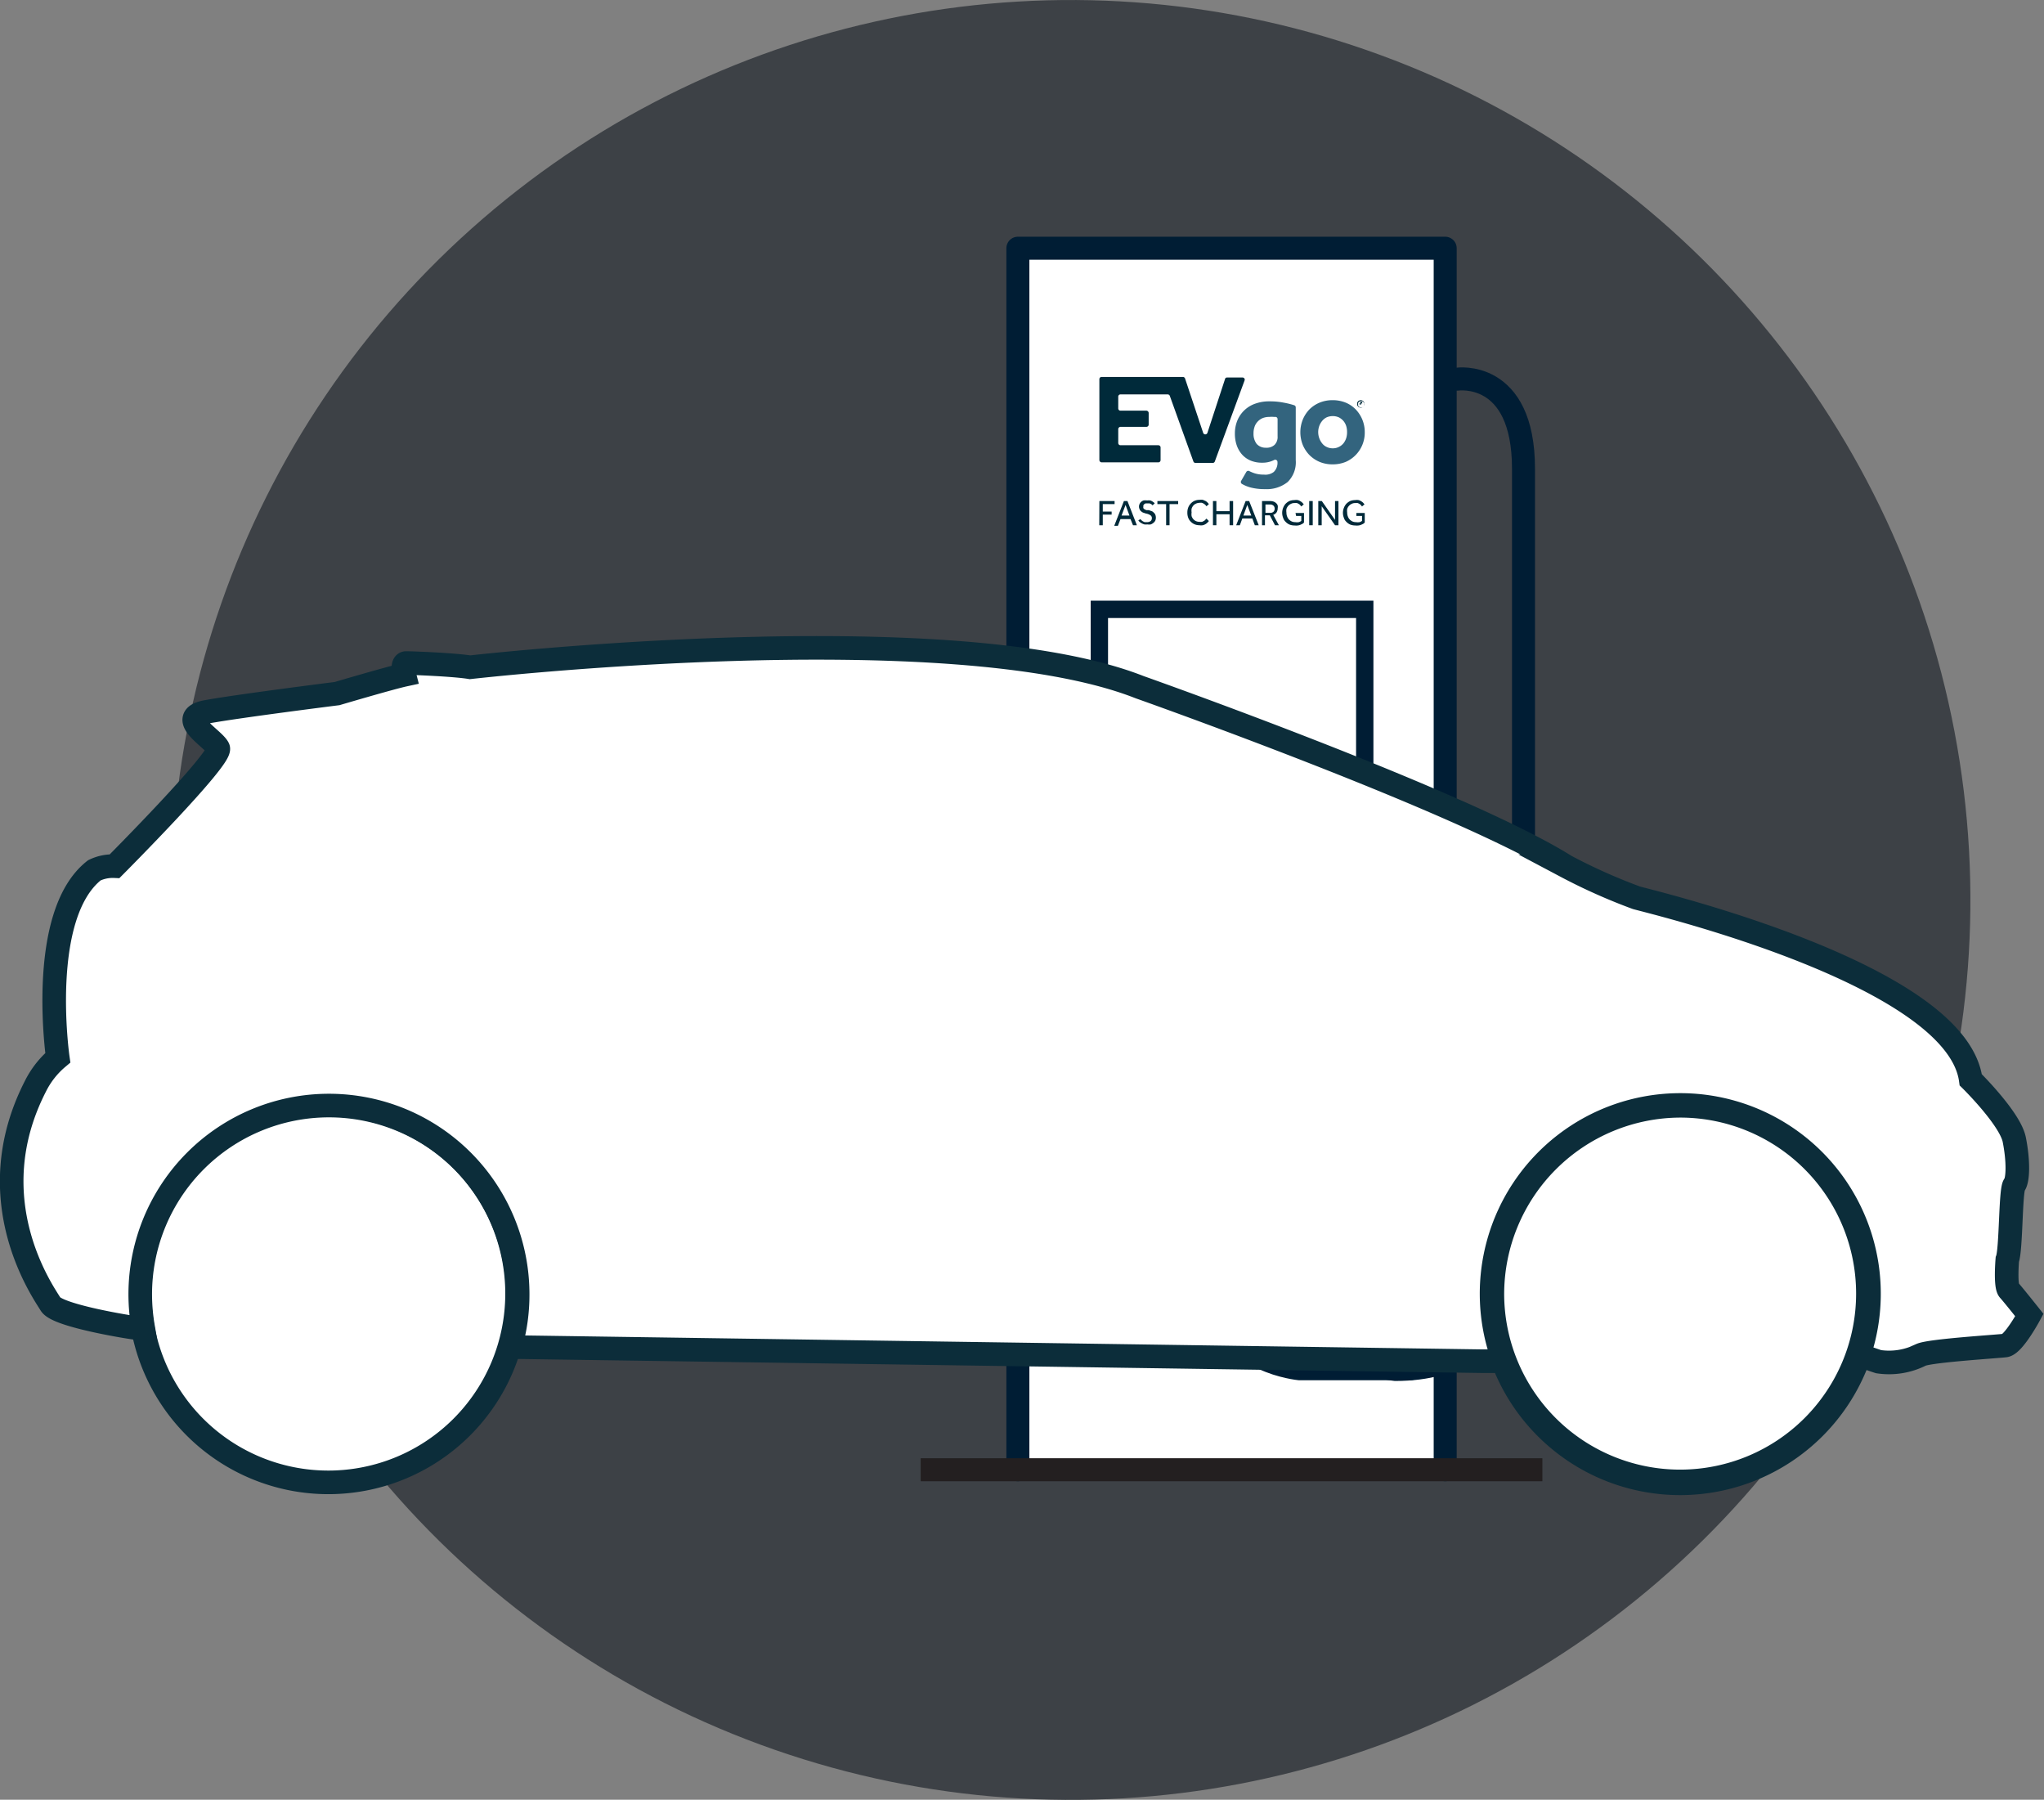 <svg xmlns="http://www.w3.org/2000/svg" viewBox="0 0 173.3 152.55"><rect x="0" y="0" width="173.3" height="152.55" fill="#808080" stroke="none"/><defs><style>.cls-1{fill:#3d4146;}.cls-2,.cls-5,.cls-7,.cls-8{fill:#fff;}.cls-2,.cls-4,.cls-5,.cls-6{stroke:#001d34;}.cls-2,.cls-4{stroke-linecap:round;stroke-linejoin:round;}.cls-2,.cls-3,.cls-4{stroke-width:1.95px;}.cls-3,.cls-4,.cls-6{fill:none;}.cls-3{stroke:#231f20;}.cls-3,.cls-5,.cls-6,.cls-7,.cls-8{stroke-miterlimit:10;}.cls-5{stroke-width:1.47px;}.cls-6{stroke-width:1.13px;}.cls-7,.cls-8{stroke:#0c2d3a;}.cls-7{stroke-width:2.16px;}.cls-8{stroke-width:2px;}.cls-9{fill:#002a3a;}.cls-10{fill:#33647e;}</style></defs><g id="Layer_2" data-name="Layer 2"><g id="header"><circle class="cls-1" cx="90.77" cy="76.28" r="76.28" transform="translate(-11.12 136.9) rotate(-70.79)"/><polyline class="cls-2" points="86.3 124.58 86.3 21.04 122.53 21.04 122.53 124.58"/><line class="cls-3" x1="78.06" y1="124.58" x2="130.77" y2="124.58"/><path class="cls-4" d="M123.54,32.14s5.63-.85,5.63,7.6v65.72s.2,10.62-10.86,10.62c0,0-6.19-.6-6.19-5.26V81.6"/><path class="cls-4" d="M104,81.54v29.21c0,4.67,6.18,5.27,6.18,5.27h9.39"/><rect class="cls-5" x="93.21" y="51.65" width="22.5" height="14.63"/><rect class="cls-6" x="101.08" y="77.56" width="5.75" height="8.49"/><rect class="cls-6" x="109.25" y="77.56" width="5.75" height="8.49"/><path class="cls-7" d="M142.51,93.65a16,16,0,1,1-16.06,16.06A16.06,16.06,0,0,1,142.51,93.65Z"/><path class="cls-8" d="M27.9,93.65a16,16,0,1,1-16.06,16.06A16.06,16.06,0,0,1,27.9,93.65Z"/><path class="cls-8" d="M3,92.08a7.54,7.54,0,0,1,1.9-2.42S3.16,77.57,8,73.77a3.6,3.6,0,0,1,1.72-.35s9.16-9.19,8.78-10-3.66-2.59-1-3.08,11.08-1.55,11.08-1.55,4.5-1.33,5.7-1.59c0,0-.26-1,.16-1s4,.13,5.41.36c0,0,40.69-4.65,56.78,1.69,0,0,27.39,9.68,36.12,15.17a48.71,48.71,0,0,0,6,2.68c1.79.49,27.13,6.57,28.34,15.43,0,0,3.33,3.27,3.69,5.07s.33,3.43,0,3.85-.26,5.46-.59,6.31c0,0-.19,2.23.14,2.59s1.73,2.12,1.73,2.12-1.34,2.49-2.06,2.58-6.31.43-7.13.79a6,6,0,0,1-3.59.58c-.55-.17-1-.37-1.7-.52a16,16,0,1,0-30.06.48l-1.78,0L44,114.19h-.75a15.7,15.7,0,0,0,.64-4.48,16,16,0,1,0-32,0,16.75,16.75,0,0,0,.25,2.84l-.69,0c-.17,0-6.56-1-7.16-2S-1.93,101.71,3,92.08Z"/><path class="cls-9" d="M93.21,42.47H94.5v.26h-1v.63h.75v.26h-.75v.9h-.3Z"/><path class="cls-9" d="M95.29,42.47h.3l.8,2.05h-.33L95.85,44H95l-.22.57h-.31Zm.47,1.23-.33-.9-.34.9Z"/><path class="cls-9" d="M96.68,44a.94.94,0,0,0,.1.1l.12.09.15.07.18,0a.51.51,0,0,0,.32-.09.3.3,0,0,0,.11-.25.27.27,0,0,0-.13-.25.92.92,0,0,0-.37-.14l-.24-.08a.57.57,0,0,1-.18-.12.38.38,0,0,1-.12-.17.51.51,0,0,1,0-.44.48.48,0,0,1,.12-.17.54.54,0,0,1,.22-.13,1,1,0,0,1,.3,0,1,1,0,0,1,.26,0,.75.75,0,0,1,.18.08l.13.09.07.08-.2.18,0-.05-.1-.07-.13-.06-.17,0-.17,0a.35.35,0,0,0-.12.07.36.36,0,0,0-.07.1.3.3,0,0,0,0,.1.28.28,0,0,0,0,.13.32.32,0,0,0,.1.1l.15.07.21,0,.22.08a.39.39,0,0,1,.19.12.49.49,0,0,1,.14.18.67.67,0,0,1,0,.51.58.58,0,0,1-.16.19.8.8,0,0,1-.22.13.92.92,0,0,1-.29,0,1,1,0,0,1-.26,0,1.45,1.45,0,0,1-.22-.09l-.17-.11-.12-.13Z"/><path class="cls-9" d="M98.87,42.73h-.74v-.26h1.76v.26h-.73v1.79h-.29Z"/><path class="cls-9" d="M102.49,44.16a.35.35,0,0,1-.1.12.79.79,0,0,1-.17.14.87.87,0,0,1-.24.1.84.84,0,0,1-.29,0,1.07,1.07,0,0,1-.41-.08,1,1,0,0,1-.33-.23.93.93,0,0,1-.21-.33,1.21,1.21,0,0,1-.07-.43,1.16,1.16,0,0,1,.07-.42,1,1,0,0,1,.21-.34,1,1,0,0,1,.33-.24,1.08,1.08,0,0,1,.42-.08.88.88,0,0,1,.29,0l.23.1a.7.7,0,0,1,.16.13.45.45,0,0,1,.11.14l-.2.17-.09-.11-.12-.1-.17-.08a.66.66,0,0,0-.21,0,.73.73,0,0,0-.3.07.66.66,0,0,0-.23.17.82.82,0,0,0-.14.26,1.06,1.06,0,0,0,0,.31,1.07,1.07,0,0,0,0,.32.77.77,0,0,0,.14.25.66.66,0,0,0,.23.17.68.68,0,0,0,.29.06.88.88,0,0,0,.24,0l.17-.09a.36.36,0,0,0,.11-.1l.08-.08Z"/><path class="cls-9" d="M102.84,42.47h.29v.86h1.12v-.86h.3v2.05h-.3v-.93h-1.12v.93h-.29Z"/><path class="cls-9" d="M105.61,42.47h.3l.81,2.05h-.33l-.21-.57h-.85l-.21.57h-.31Zm.48,1.23-.34-.9-.33.9Z"/><path class="cls-9" d="M107,42.47h.66a1,1,0,0,1,.33.05.69.69,0,0,1,.22.14.44.44,0,0,1,.12.19.57.57,0,0,1,0,.22.68.68,0,0,1-.09.35.55.55,0,0,1-.29.22l.48.88h-.33l-.44-.84h-.41v.84H107Zm.68,1a.4.4,0,0,0,.29-.09.34.34,0,0,0,.1-.26.33.33,0,0,0-.1-.26.44.44,0,0,0-.29-.1h-.39v.71Z"/><path class="cls-9" d="M109.84,43.48h.72v.81a.75.75,0,0,1-.13.11l-.17.08a.86.86,0,0,1-.23.06,1.12,1.12,0,0,1-.27,0,1.23,1.23,0,0,1-.44-.08,1,1,0,0,1-.32-.23.75.75,0,0,1-.21-.34,1.14,1.14,0,0,1,0-.84,1.13,1.13,0,0,1,.21-.35,1.24,1.24,0,0,1,.32-.23,1.16,1.16,0,0,1,.42-.08,1,1,0,0,1,.3,0,.74.74,0,0,1,.22.1.76.76,0,0,1,.17.13l.11.13-.21.18-.09-.11a.4.4,0,0,0-.12-.1.8.8,0,0,0-.16-.08.66.66,0,0,0-.21,0,.6.6,0,0,0-.3.07.66.66,0,0,0-.23.17.74.74,0,0,0-.15.26,1.06,1.06,0,0,0,0,.31.88.88,0,0,0,.06.33.7.7,0,0,0,.15.25.81.81,0,0,0,.24.17.73.73,0,0,0,.3.06,1,1,0,0,0,.3,0,.7.7,0,0,0,.21-.11v-.42h-.44Z"/><path class="cls-9" d="M111,42.47h.3v2.05H111Z"/><path class="cls-9" d="M111.77,42.47h.3l1.12,1.6v-1.6h.29v2.05h-.29l-1.13-1.61v1.61h-.29Z"/><path class="cls-9" d="M115,43.48h.71v.81a.75.75,0,0,1-.13.11l-.17.08a.86.86,0,0,1-.23.06,1.12,1.12,0,0,1-.27,0,1.23,1.23,0,0,1-.44-.08,1,1,0,0,1-.32-.23.75.75,0,0,1-.21-.34,1.14,1.14,0,0,1,0-.84,1.13,1.13,0,0,1,.21-.35,1.24,1.24,0,0,1,.32-.23,1.16,1.16,0,0,1,.42-.08,1,1,0,0,1,.3,0,.74.74,0,0,1,.22.1.76.76,0,0,1,.17.13l.11.13-.21.18-.09-.11a.4.4,0,0,0-.12-.1.8.8,0,0,0-.16-.08.66.66,0,0,0-.21,0,.6.6,0,0,0-.3.07.66.66,0,0,0-.23.17.74.74,0,0,0-.15.26,1.06,1.06,0,0,0,0,.31.88.88,0,0,0,.06.33.7.7,0,0,0,.15.25.81.81,0,0,0,.24.17.73.73,0,0,0,.3.06,1,1,0,0,0,.3,0,.7.7,0,0,0,.21-.11v-.42H115Z"/><path class="cls-9" d="M103.88,32.08l-1.51,4.61a.19.19,0,0,1-.36,0l-1.54-4.62a.2.2,0,0,0-.18-.12H93.4a.19.19,0,0,0-.19.18V39a.2.2,0,0,0,.19.19h4.81A.19.19,0,0,0,98.4,39V37.93a.19.19,0,0,0-.19-.19H95a.19.19,0,0,1-.19-.18V36.37a.2.2,0,0,1,.19-.19h2.2a.19.19,0,0,0,.19-.19V35a.2.2,0,0,0-.19-.19H95a.19.19,0,0,1-.19-.19v-1a.19.19,0,0,1,.19-.19h4a.2.2,0,0,1,.18.12l2,5.56a.19.19,0,0,0,.18.13h1.46a.19.19,0,0,0,.18-.13l2.52-6.86a.18.18,0,0,0-.17-.25h-1.33A.17.17,0,0,0,103.88,32.08Z"/><path class="cls-10" d="M105.67,40a.19.19,0,0,1,.25-.07,3,3,0,0,0,.49.2,2.59,2.59,0,0,0,.76.1A1.16,1.16,0,0,0,108,40a1.08,1.08,0,0,0,.31-.85h0a.19.19,0,0,0-.28-.16,2.13,2.13,0,0,1-1,.23,2.52,2.52,0,0,1-1-.18,2.05,2.05,0,0,1-.72-.51,2.34,2.34,0,0,1-.45-.77,3,3,0,0,1-.16-1,2.9,2.9,0,0,1,.21-1.12,2.54,2.54,0,0,1,1.53-1.43,3.44,3.44,0,0,1,1.2-.19,5.89,5.89,0,0,1,1.2.11,6.81,6.81,0,0,1,.89.22.19.19,0,0,1,.13.18V39a2.34,2.34,0,0,1-.69,1.86,2.83,2.83,0,0,1-1.9.6,4.74,4.74,0,0,1-1.2-.13,3,3,0,0,1-.77-.31.19.19,0,0,1-.07-.26Zm2.65-4.47a.2.2,0,0,0-.14-.19l-.16,0a2.29,2.29,0,0,0-.41,0,1.46,1.46,0,0,0-.58.11,1.21,1.21,0,0,0-.42.31,1.12,1.12,0,0,0-.25.44,1.61,1.61,0,0,0-.08.54,1.4,1.4,0,0,0,.26.88,1,1,0,0,0,.78.33,1,1,0,0,0,.74-.24.94.94,0,0,0,.26-.73Z"/><path class="cls-10" d="M110.25,36.64a2.86,2.86,0,0,1,.2-1.06,2.82,2.82,0,0,1,.56-.87,2.65,2.65,0,0,1,.87-.58,2.82,2.82,0,0,1,1.11-.21,2.89,2.89,0,0,1,1.11.21,2.57,2.57,0,0,1,.85.58,2.76,2.76,0,0,1,.76,1.93,2.7,2.7,0,0,1-.2,1.06,2.68,2.68,0,0,1-1.41,1.45,2.89,2.89,0,0,1-1.11.21,2.82,2.82,0,0,1-1.11-.21,2.68,2.68,0,0,1-.87-.59,2.78,2.78,0,0,1-.56-.86A2.89,2.89,0,0,1,110.25,36.64ZM113,38a1.11,1.11,0,0,0,.52-.12,1.16,1.16,0,0,0,.39-.31,1.42,1.42,0,0,0,.23-.44,1.68,1.68,0,0,0,.07-.5,1.7,1.7,0,0,0-.07-.51,1.27,1.27,0,0,0-.23-.43,1.3,1.3,0,0,0-.39-.31,1.24,1.24,0,0,0-.52-.11,1.29,1.29,0,0,0-.53.11,1.15,1.15,0,0,0-.38.31,1.49,1.49,0,0,0-.24.43,1.53,1.53,0,0,0,.24,1.45,1,1,0,0,0,.38.31A1.15,1.15,0,0,0,113,38Z"/><path class="cls-9" d="M115.08,34.24a.28.28,0,0,1,0-.13.61.61,0,0,1,.07-.1.24.24,0,0,1,.1-.06.25.25,0,0,1,.24,0,.24.24,0,0,1,.1.06.61.61,0,0,1,.07.1.27.27,0,0,1,0,.13.25.25,0,0,1,0,.12.36.36,0,0,1-.07.1.26.26,0,0,1-.1.07.37.37,0,0,1-.24,0,.26.26,0,0,1-.1-.07.36.36,0,0,1-.07-.1A.27.27,0,0,1,115.08,34.24Zm.32.28a.23.23,0,0,0,.11,0,.35.35,0,0,0,.14-.14.43.43,0,0,0,0-.11.36.36,0,0,0,0-.11.24.24,0,0,0-.06-.09l-.08-.06-.11,0-.11,0-.08.06a.24.24,0,0,0-.06.09.36.36,0,0,0,0,.11.43.43,0,0,0,0,.11.35.35,0,0,0,.14.14A.2.2,0,0,0,115.4,34.52Zm-.1-.45h.11s.07,0,.08,0a.09.09,0,0,1,0,.07.14.14,0,0,1,0,.06.1.1,0,0,1,0,0l.08.13h0l-.08-.13h-.07v.13h0Zm.11.17,0,0a.08.08,0,0,0,0,0s0-.06-.08-.06h-.06v.13Z"/></g></g></svg>